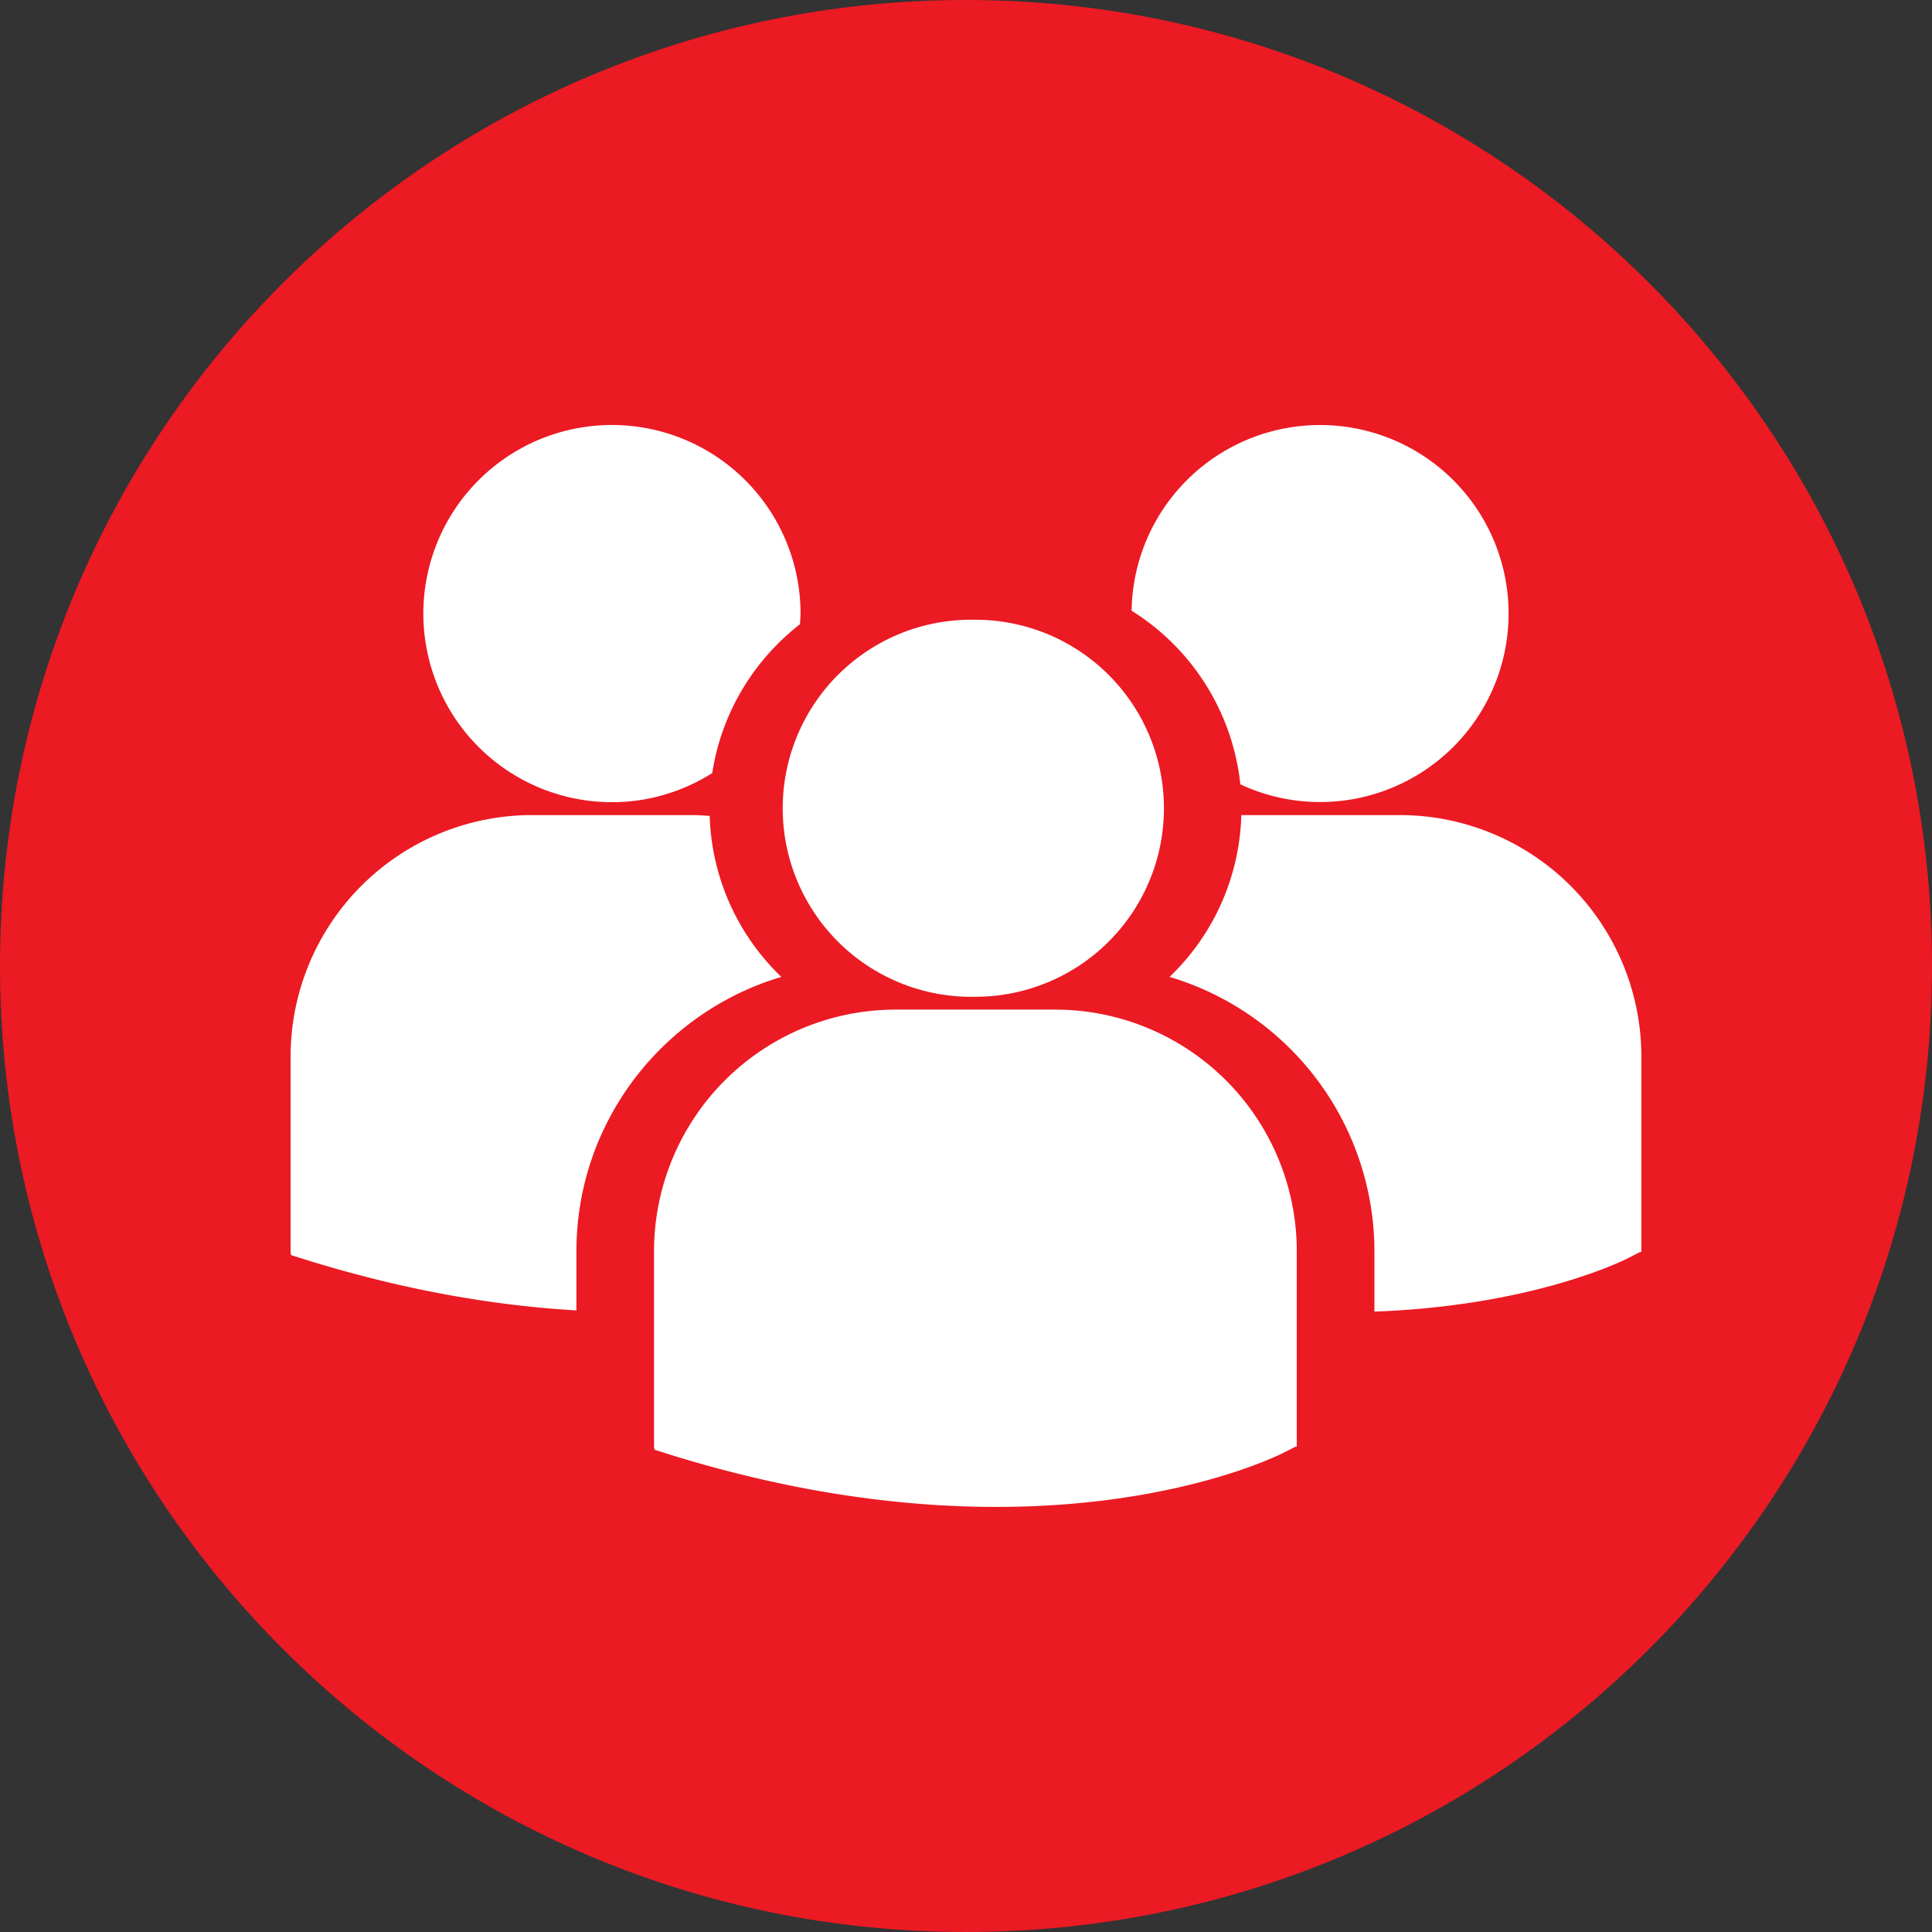 <svg viewBox="0 0 42 42" xml:space="preserve" style="background-color:#ffffff00" xmlns="http://www.w3.org/2000/svg" width="42" height="42"><rect x="0" y="0" width="42" height="42" fill="#333333" stroke="none"/><path d="M42 21C42 9.401 32.598 0 21 0S0 9.401 0 21c0 11.598 9.402 21 21 21s21-9.402 21-21z" fill="#eb1a23"/><path d="M24.6 13.277a5.081 5.081 0 0 1 2.364 3.774 4.098 4.098 0 1 0-2.364-3.773zM21.205 21.669a4.097 4.097 0 1 0 0-8.196 4.099 4.099 0 1 0 0 8.196zM22.944 21.948h-3.477a5.255 5.255 0 0 0-5.249 5.248v4.254l.012.067.293.092c2.76.862 5.16 1.15 7.135 1.15 3.857 0 6.091-1.1 6.23-1.17l.274-.139h.029v-4.254a5.253 5.253 0 0 0-5.247-5.248z" fill="#fff"/><path d="M30.435 17.719h-3.45a5.053 5.053 0 0 1-1.56 3.518 6.234 6.234 0 0 1 4.454 5.966v1.31c3.408-.124 5.371-1.09 5.5-1.155l.273-.14h.03v-4.253a5.253 5.253 0 0 0-5.247-5.246zM13.304 17.439c.802 0 1.548-.235 2.18-.633.2-1.31.904-2.456 1.907-3.236.003-.076.012-.151.012-.23a4.1 4.1 0 1 0-4.099 4.099zM16.986 21.237a5.056 5.056 0 0 1-1.558-3.5c-.128-.008-.256-.018-.385-.018h-3.477a5.252 5.252 0 0 0-5.249 5.246v4.254l.01.066.293.092c2.216.691 4.193 1.01 5.911 1.11v-1.284c0-2.817 1.882-5.201 4.455-5.966zM17.696 21.237z" fill="#fff"/></svg>